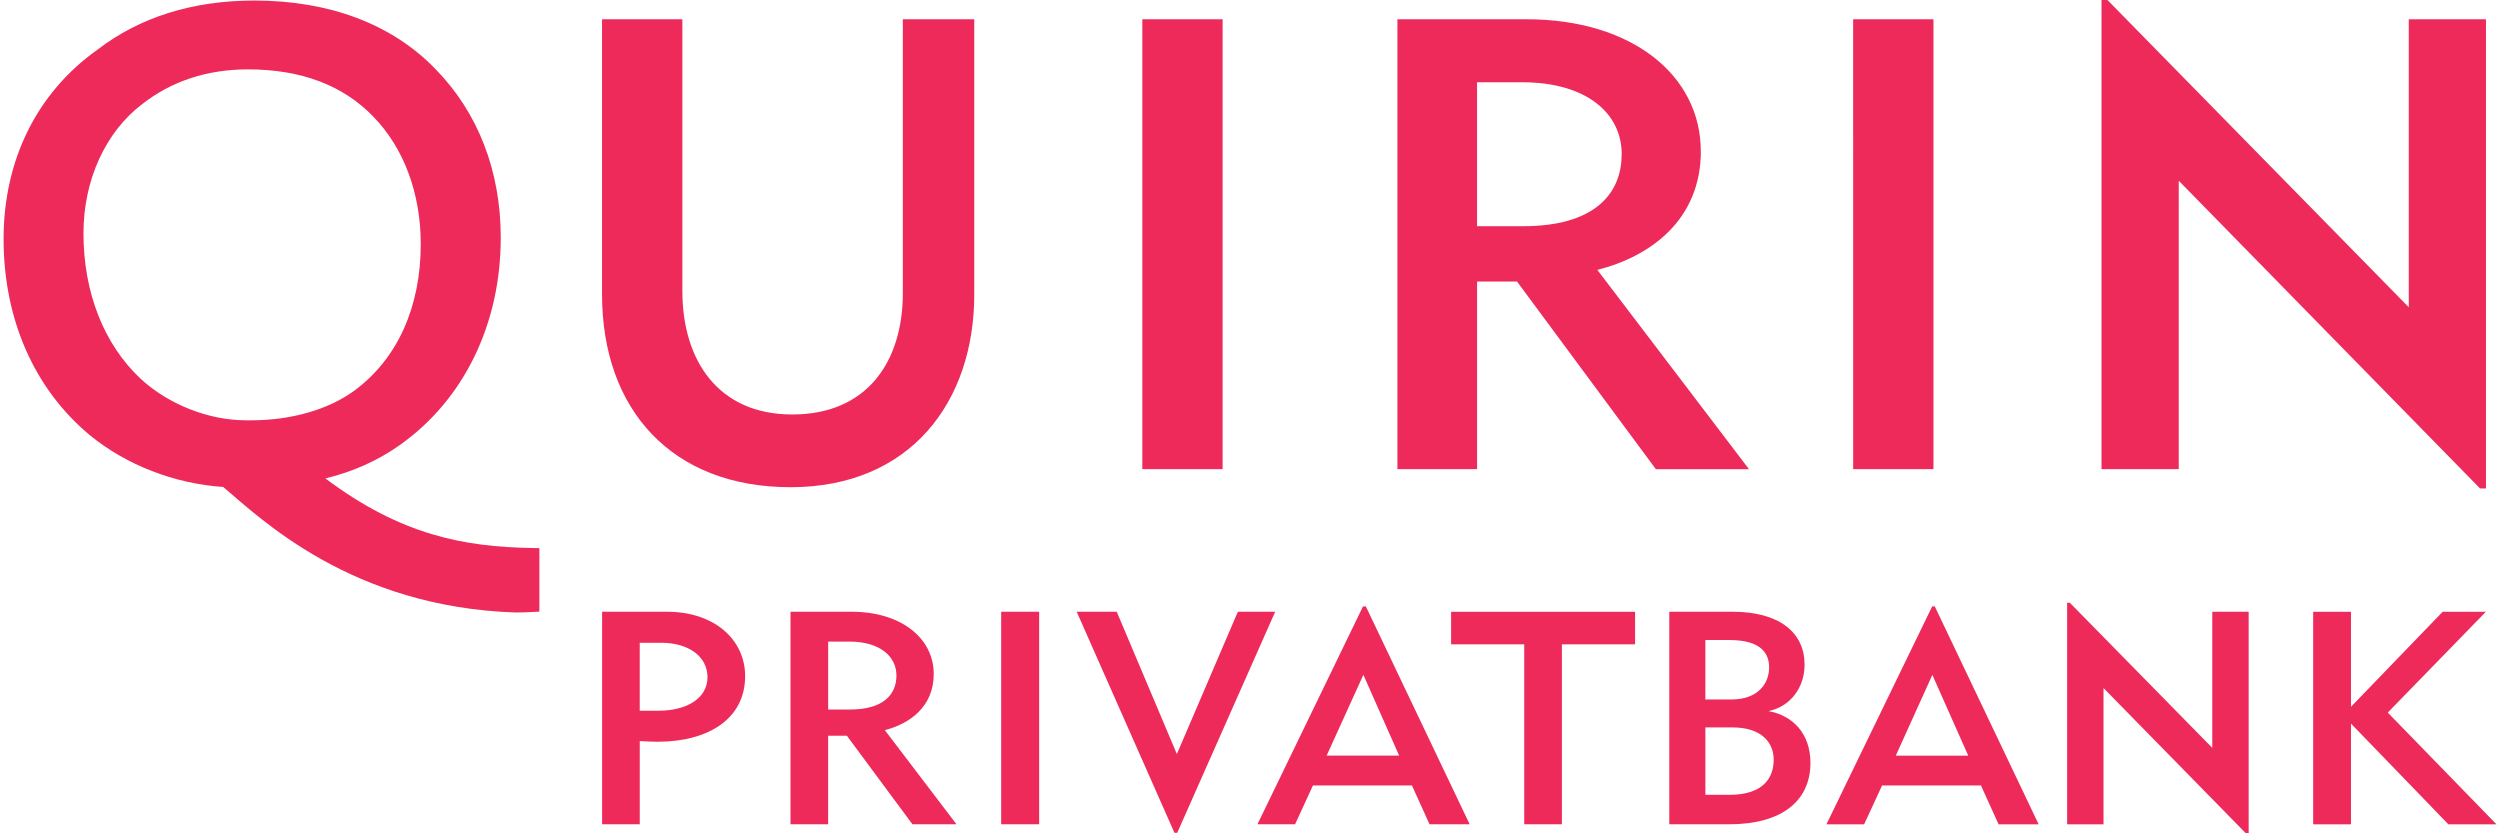 <svg width="120" height="40" viewBox="0 0 120 40" fill="none" xmlns="http://www.w3.org/2000/svg">
<path d="M117.524 39.567H119.83L114.613 34.204L119.322 29.365H117.249L112.847 33.926V29.366H111.032V39.568H112.847V34.732L117.523 39.568L117.524 39.567ZM107.803 40H107.936V29.364H106.189V35.897L99.352 28.932H99.222V39.567H100.969V33.026L107.803 40ZM92.753 32.394L94.476 36.271H90.998L92.753 32.394ZM95.932 39.567H97.855L92.869 29.106H92.745L87.669 39.567H89.478L90.34 37.703H95.086L95.932 39.567ZM85.137 36.464C85.137 37.337 84.637 38.152 83.007 38.152H81.858V34.915H83.139C84.612 34.915 85.137 35.688 85.137 36.464ZM84.918 32.034C84.918 32.8 84.393 33.575 83.108 33.575H81.857V30.721H83.005C84.569 30.721 84.918 31.394 84.918 32.034ZM86.901 36.621C86.901 35.206 86.053 34.347 84.889 34.132C85.953 33.912 86.62 32.991 86.62 31.902C86.62 30.387 85.445 29.363 83.158 29.363H80.126V39.566H82.993C85.604 39.566 86.901 38.385 86.901 36.621ZM74.972 30.928H78.484V29.365H69.653V30.928H73.163V39.566H74.971V30.928H74.972ZM65.443 32.393L67.159 36.27H63.678L65.441 32.393H65.443ZM68.62 39.566H70.544L65.56 29.106H65.425L60.357 39.566H62.164L63.021 37.703H67.773L68.618 39.566H68.62ZM56.508 39.973L61.209 29.363H59.418L56.489 36.195L53.603 29.363H51.681L56.373 39.973H56.506H56.508ZM48.056 39.566H49.879V29.363H48.056V39.566ZM43.029 32.426C43.029 33.36 42.374 34.057 40.8 34.057H39.752V30.796H40.767C42.224 30.796 43.029 31.495 43.029 32.426ZM43.797 39.565H45.911L42.472 35.047C43.679 34.738 44.819 33.911 44.819 32.351C44.819 30.645 43.272 29.363 40.867 29.363H37.944V39.566H39.751V35.314H40.649L43.797 39.565ZM33.959 32.509C33.959 33.501 32.994 34.115 31.596 34.115H30.707V30.853H31.73C33.07 30.853 33.959 31.518 33.959 32.509ZM35.766 32.451C35.766 30.72 34.309 29.364 32.022 29.364H28.901V39.565H30.708V35.572C30.999 35.588 31.338 35.604 31.556 35.604C34.002 35.604 35.766 34.506 35.766 32.451ZM46.765 14.128C46.765 19.281 43.708 23.386 37.942 23.386C32.264 23.386 28.898 19.68 28.898 14.128V0.925H32.754V13.976C32.754 17.273 34.451 19.895 38.032 19.895C41.612 19.895 43.336 17.371 43.336 14.066V0.924H46.764V14.128M54.829 0.925H58.686V22.519H54.831V0.925H54.829ZM77.839 7.402C77.839 9.376 76.447 10.858 73.115 10.858H70.898V3.948H73.059C76.145 3.948 77.842 5.43 77.842 7.404M81.637 7.25C81.637 3.645 78.367 0.925 73.276 0.925H67.076V22.519H70.9V13.513H72.817L79.481 22.52H83.951L76.673 12.955C79.232 12.307 81.641 10.548 81.641 7.25M88.951 0.924H92.807V22.518H88.952L88.951 0.924ZM104.58 8.672V22.519H100.873V0H101.157L115.621 14.748V0.924H119.326V23.447H119.044L104.578 8.673L104.58 8.672ZM25.55 26.304C22.271 26.25 19.251 25.69 15.62 22.965C15.628 22.96 15.644 22.957 15.66 22.952C16.92 22.649 18.14 22.111 19.194 21.36C22.27 19.183 24.036 15.553 24.036 11.411C24.036 8.198 22.944 5.393 20.887 3.299C18.81 1.155 15.807 0.026 12.213 0.026C9.254 0.026 6.712 0.82 4.675 2.387C1.771 4.451 0.172 7.679 0.172 11.471C0.172 15.322 1.641 18.663 4.306 20.883C6.044 22.313 8.375 23.22 10.714 23.374C12.529 24.908 16.872 29.137 24.746 29.4C25.001 29.398 25.272 29.392 25.559 29.376L25.89 29.357V26.31L25.547 26.304H25.55ZM4.007 11.187C4.007 8.653 5.059 6.337 6.829 4.995C8.244 3.888 9.953 3.33 11.9 3.33C14.447 3.33 16.463 4.091 17.907 5.586C19.383 7.094 20.196 9.274 20.196 11.718C20.196 14.743 19.069 17.236 17.013 18.746C15.785 19.657 13.98 20.175 12.059 20.175H11.81C10.019 20.175 8.087 19.413 6.756 18.186C4.988 16.529 4.006 14.049 4.006 11.188L4.007 11.187Z" fill="#ED2A5A"/>
</svg>
